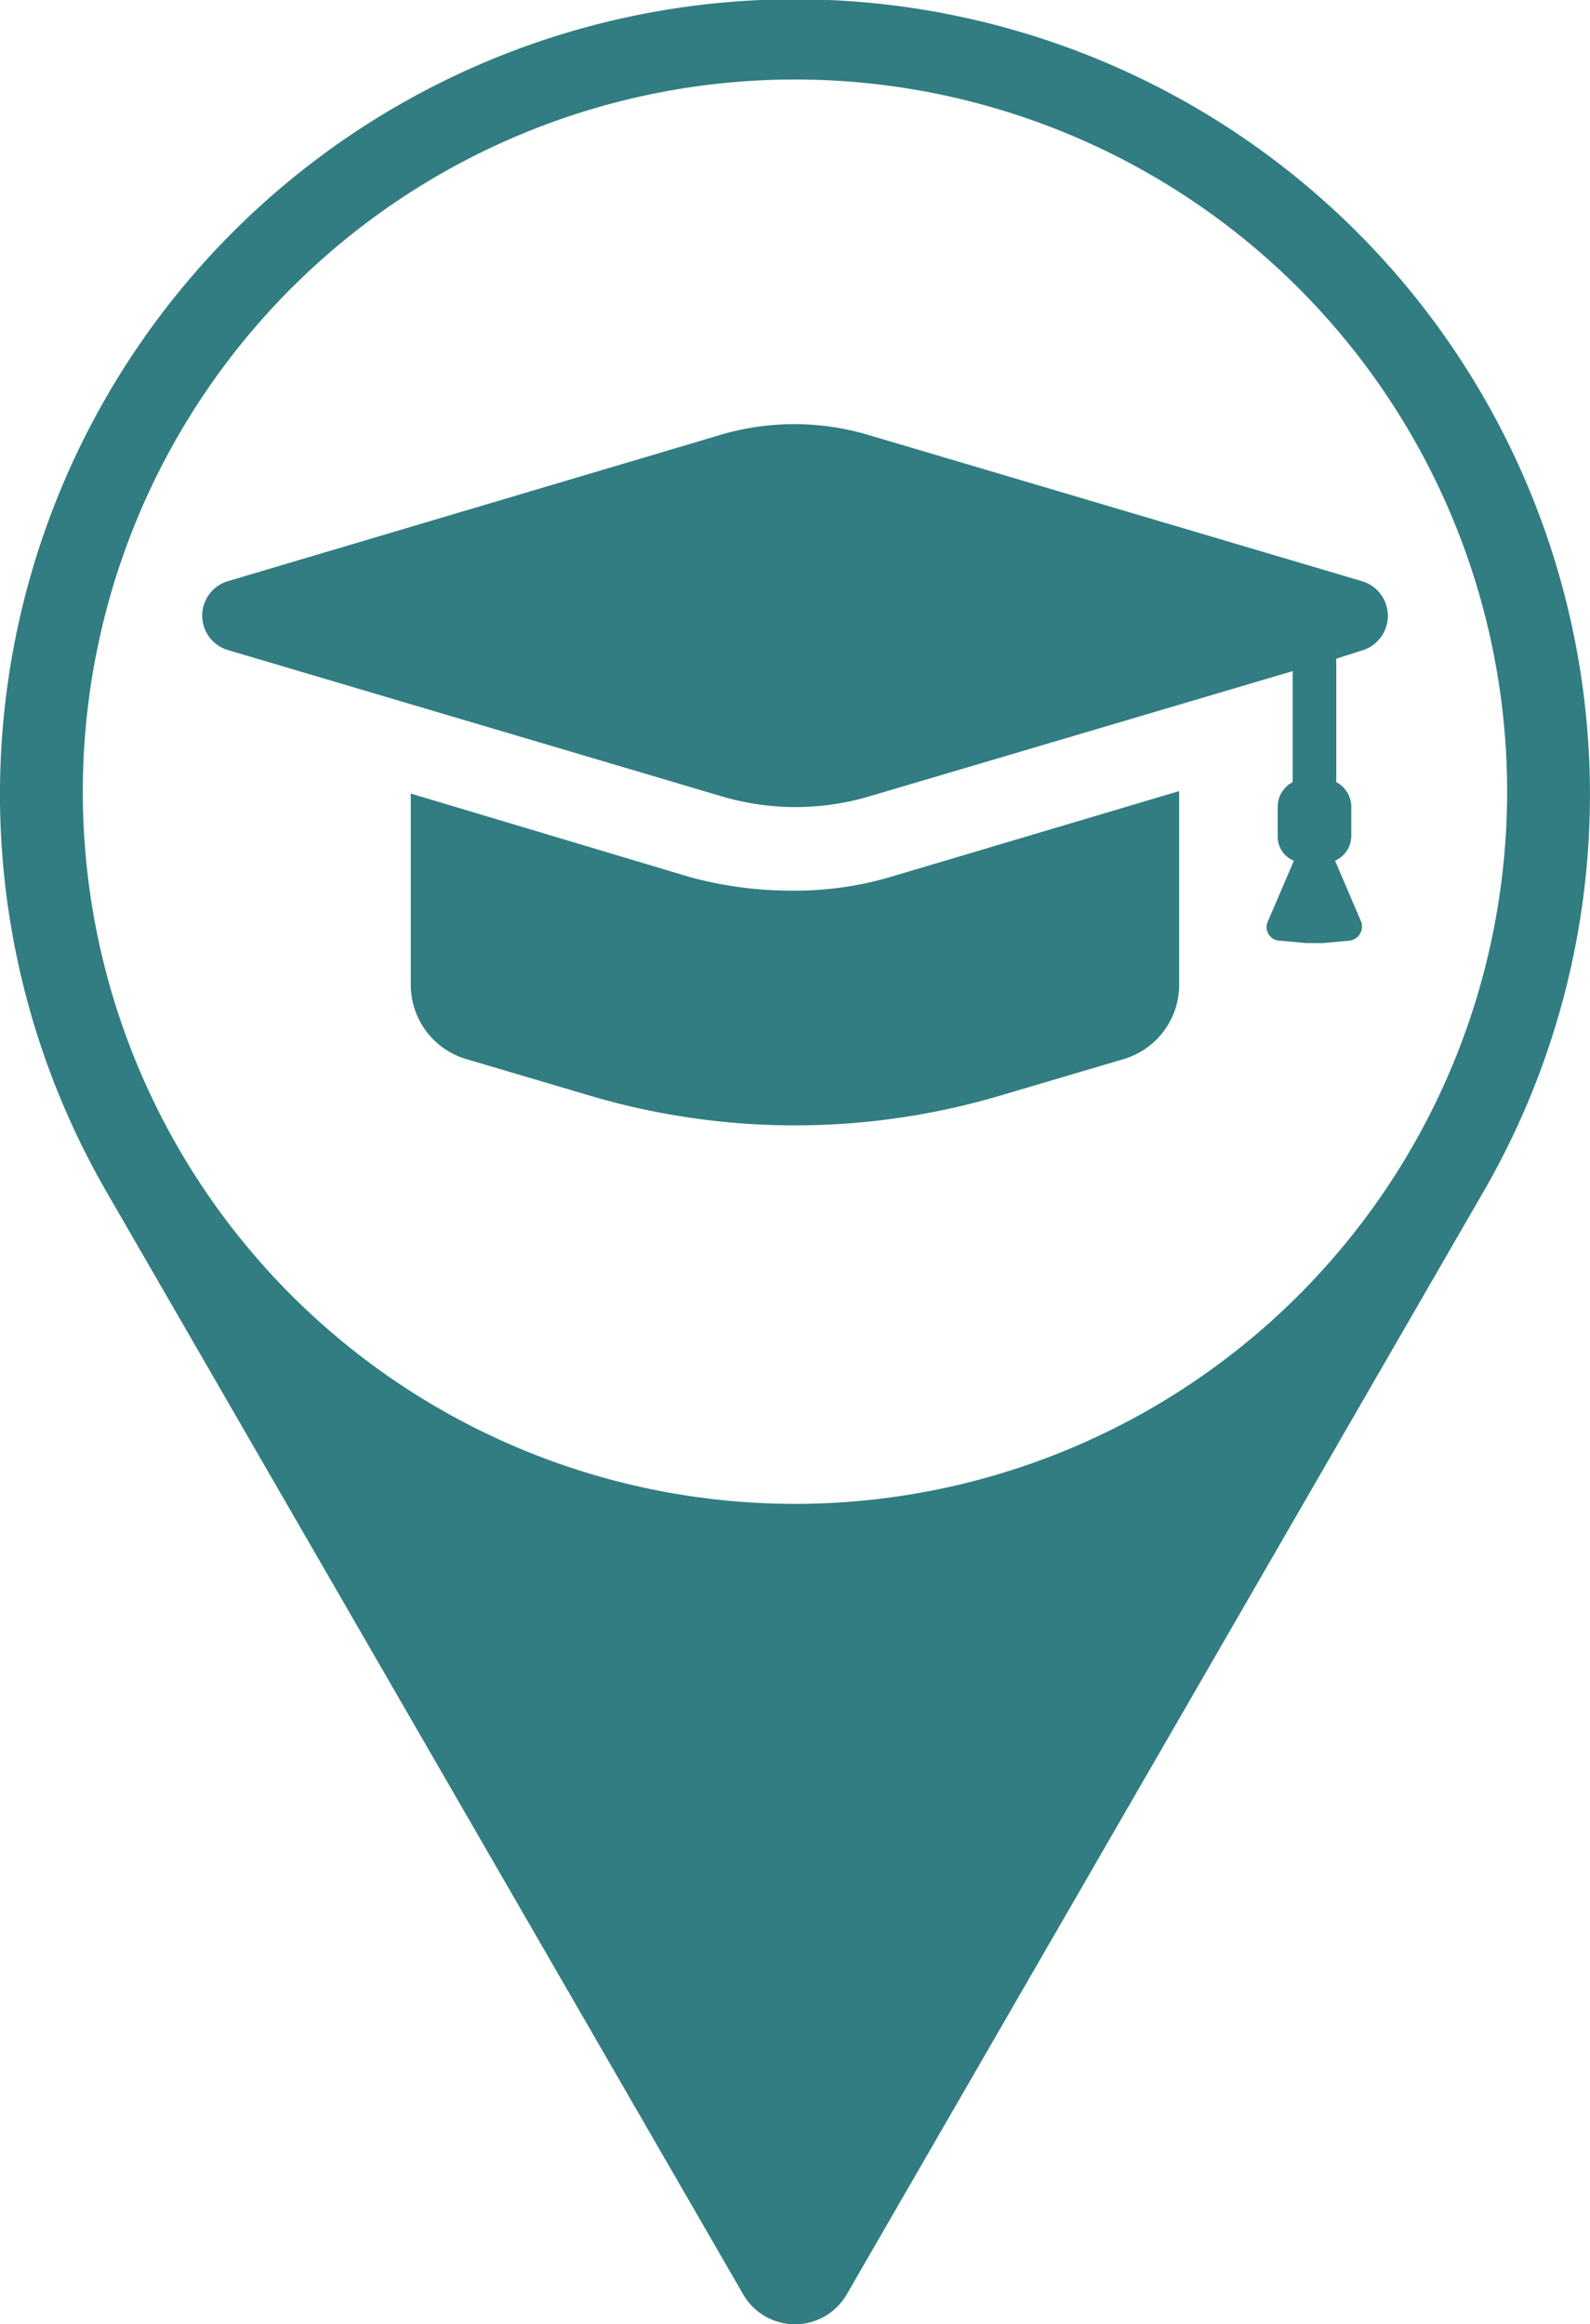 <svg xmlns="http://www.w3.org/2000/svg" width="23.619" height="34.525" viewBox="0 0 23.619 34.525">
  <g id="Group_5360" data-name="Group 5360" transform="translate(-191.935 -2837.405)">
    <g id="Group_5359" data-name="Group 5359">
      <path id="Path_15498" data-name="Path 15498" d="M203.744,2837.405h0Z" fill="#317d81"/>
      <path id="Path_15499" data-name="Path 15499" d="M215.374,2847.157a11.809,11.809,0,1,0-21.856,7.953l9.455,16.373a.888.888,0,0,0,1.542,0l9.455-16.373A11.8,11.8,0,0,0,215.374,2847.157Zm-11.63,12.587a10.579,10.579,0,1,1,10.579-10.58A10.579,10.579,0,0,1,203.744,2859.744Z" fill="#317d81"/>
    </g>
    <path id="Path_15500" data-name="Path 15500" d="M203.67,2850.635a5.738,5.738,0,0,1-1.482-.2l-4.151-1.242v2.835a1.151,1.151,0,0,0,.834,1.112l1.816.537a10.728,10.728,0,0,0,6.114,0l1.816-.537a1.151,1.151,0,0,0,.834-1.112v-2.872l-4.3,1.279a5.025,5.025,0,0,1-1.482.2Z" fill="#317d81"/>
    <path id="Path_15501" data-name="Path 15501" d="M212.173,2846.04l-7.318-2.168a3.854,3.854,0,0,0-2.242,0l-7.3,2.168a.534.534,0,0,0,0,1.019l7.319,2.168a3.858,3.858,0,0,0,2.242,0l6.263-1.853v1.649a.414.414,0,0,0-.222.352v.445a.387.387,0,0,0,.24.371l-.389.908a.2.2,0,0,0,.167.278l.408.037h.241l.407-.037a.213.213,0,0,0,.167-.278l-.389-.908a.406.406,0,0,0,.241-.371v-.445a.417.417,0,0,0-.223-.352v-1.834l.408-.13a.537.537,0,0,0-.019-1.019Z" fill="#317d81"/>
  </g>
</svg>
